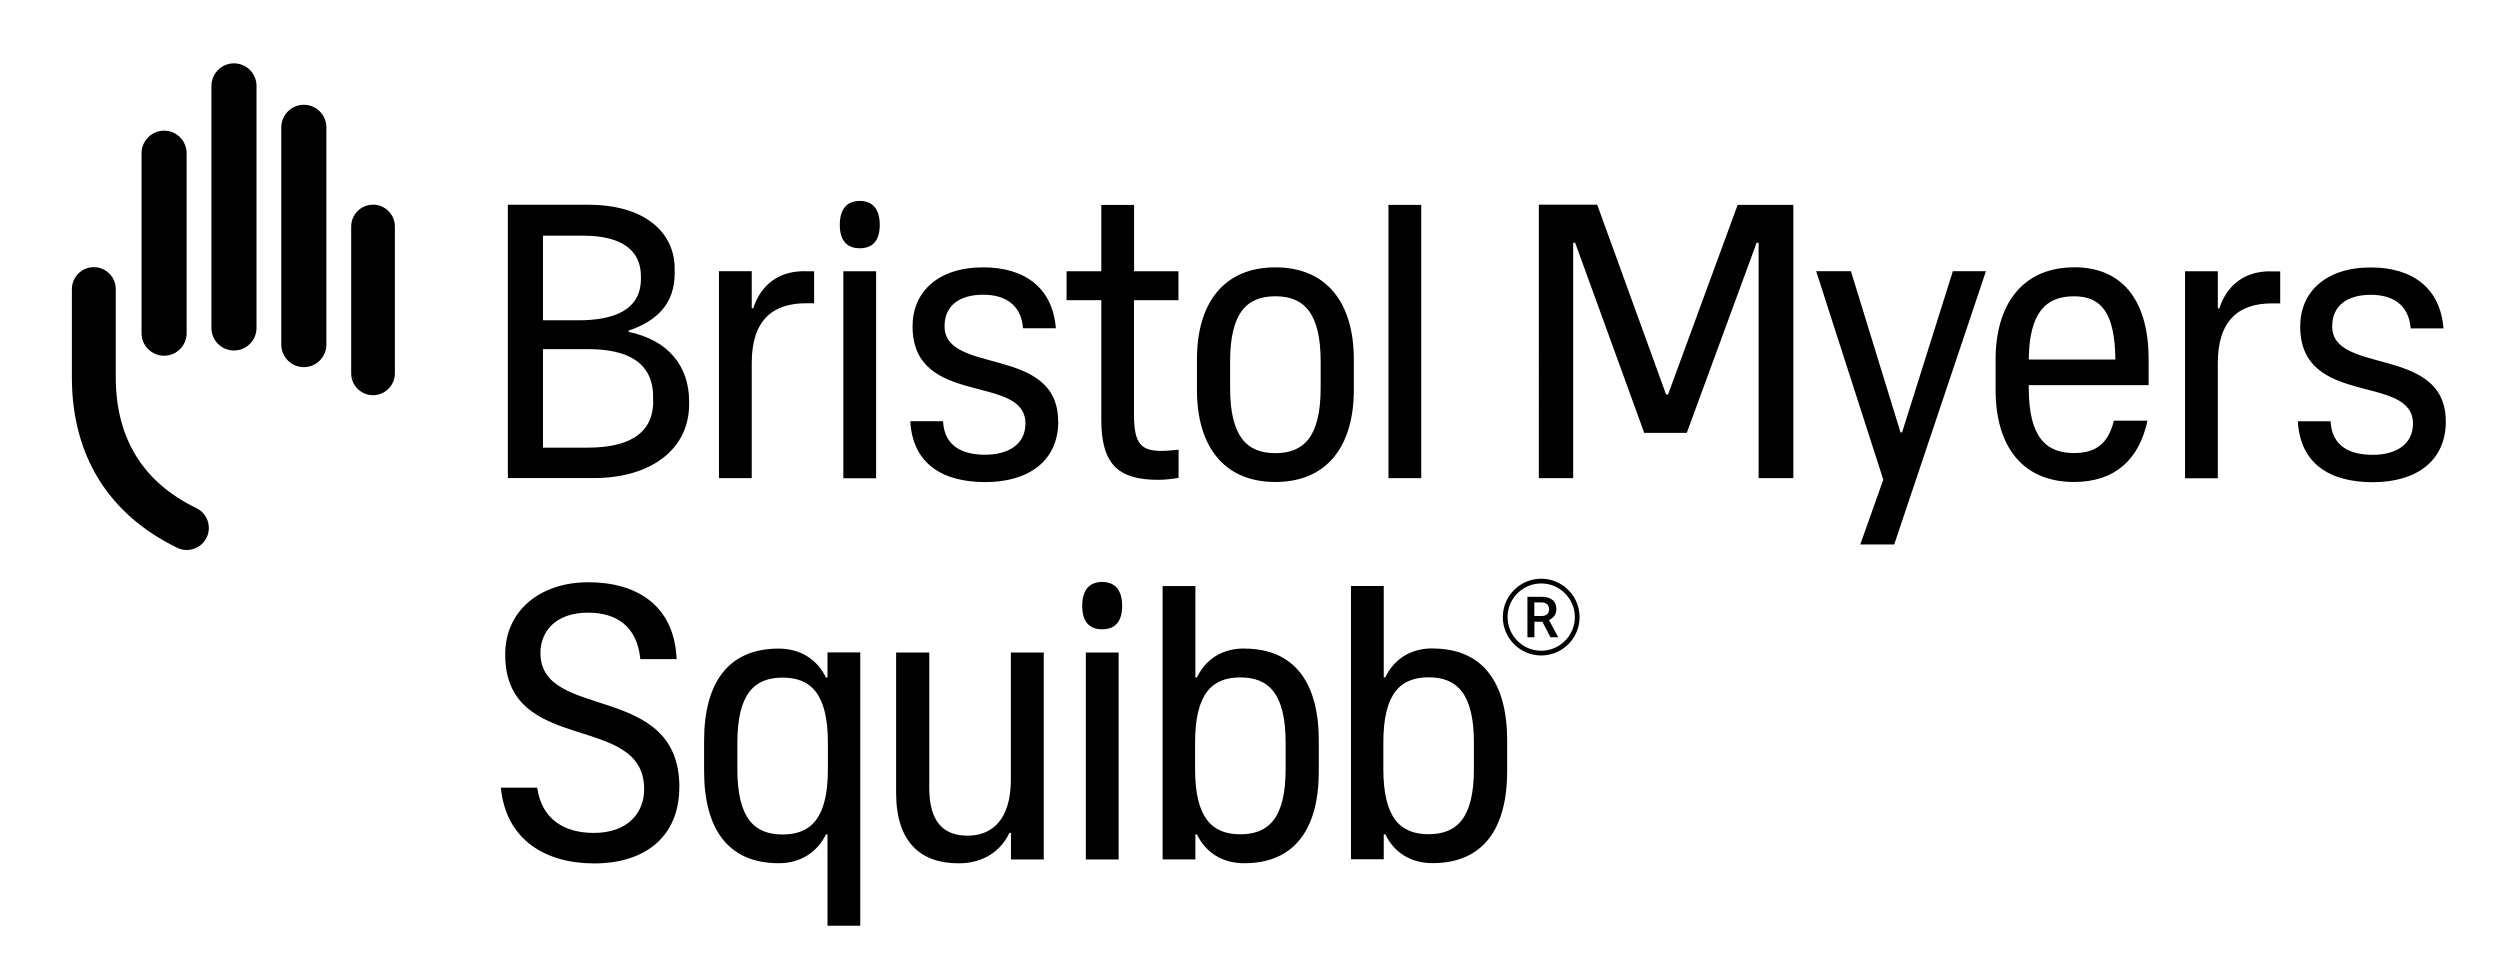<svg id="Layer_1" xmlns="http://www.w3.org/2000/svg" version="1.1" viewBox="0 0 314.879 123.121">
  <g>
    <path d="M308.057,53.06c0,5.02-3.731,7.673-9.197,7.673s-9.148-2.355-9.445-7.673h4.128c.149,3.198,2.504,4.227,5.305,4.227s5.07-1.227,5.07-3.929c0-6.346-14.205-1.971-14.205-12.247,0-4.276,3.148-7.425,8.9-7.425,5.256,0,8.751,2.603,9.148,7.673h-4.128c-.248-3.049-2.355-4.227-5.02-4.227-3,0-4.871,1.376-4.871,3.979,0,6.148,14.304,2.355,14.304,11.949M285.918,34.182h1.277v4.029h-1.029c-4.128,0-6.83,2.07-6.83,7.524v14.503h-4.128v-26.069h4.128v4.673h.198c.731-2.355,2.653-4.673,6.396-4.673M261.227,37.318c3.347,0,5.157,1.971,5.206,7.97h-10.908c.062-5.999,2.206-7.97,5.702-7.97M261.227,33.673c-6.446,0-9.879,4.624-9.879,11.602v3.83c0,7.177,3.446,11.602,9.879,11.602,5.169,0,8.218-2.851,9.247-7.722h-4.227c-.731,3-2.405,4.078-5.02,4.078-3.545,0-5.702-2.02-5.702-8.206v-.347h15.098v-3.248c0-6.979-2.95-11.602-9.396-11.602M245.955,34.157h4.177l-11.553,34.422h-4.276l2.901-8.169-8.454-26.254h4.376l6.247,20.304h.198l6.396-20.304h-.012ZM218.859,25.802h7.016v34.422h-4.376v-29.65h-.248l-8.801,23.948h-5.355l-8.702-23.948h-.248v29.65h-4.326V25.777h7.351l8.677,23.911h.248l8.776-23.911-.012.025ZM174.88,25.802h4.128v34.422h-4.128V25.777v.025ZM166.339,48.87c0,6.198-2.169,8.206-5.702,8.206s-5.702-2.02-5.702-8.206v-3.347c0-6.198,2.157-8.206,5.702-8.206s5.702,2.02,5.702,8.206v3.347ZM160.637,33.673c-6.446,0-9.879,4.425-9.879,11.602v3.83c0,7.177,3.446,11.602,9.879,11.602s9.879-4.425,9.879-11.602v-3.83c0-7.176-3.446-11.602-9.879-11.602M142.825,34.169h5.603v3.644h-5.603v14.404c0,3.781.979,4.574,3.496,4.574.682,0,1.475-.099,2.12-.149v3.545c-.781.149-1.822.248-2.553.248-5.119,0-7.177-2.02-7.177-7.574v-15.048h-4.376v-3.644h4.376v-8.355h4.128v8.355s-.014,0-.014,0ZM133.293,53.048c0,5.02-3.743,7.673-9.197,7.673s-9.148-2.355-9.445-7.673h4.128c.149,3.198,2.504,4.227,5.305,4.227s5.07-1.227,5.07-3.929c0-6.346-14.218-1.971-14.218-12.247,0-4.276,3.148-7.425,8.9-7.425,5.268,0,8.751,2.603,9.148,7.673h-4.128c-.248-3.049-2.355-4.227-5.02-4.227-3,0-4.871,1.376-4.871,3.979,0,6.148,14.304,2.355,14.304,11.949M110.807,28.319c0,2.008-.917,2.95-2.516,2.95s-2.516-.942-2.516-2.95.917-3.012,2.516-3.012,2.516,1.003,2.516,3.012M106.221,34.169h4.128v26.068h-4.128v-26.068ZM101.263,34.169h1.277v4.029h-1.029c-4.128,0-6.83,2.07-6.83,7.524v14.503h-4.128v-26.068h4.128v4.673h.198c.731-2.355,2.653-4.673,6.396-4.673M82.273,50.531c0,4.264-3.359,5.851-8.255,5.851h-5.628v-12.408h5.702c4.822,0,8.169,1.599,8.169,6.012v.545h.012ZM68.39,29.682h5.057c4.822,0,7.276,1.822,7.276,5.095v.347c0,3.942-3.409,5.218-7.896,5.218h-4.438s.001-10.66.001-10.66ZM79.174,41.817v-.174c3.582-1.227,5.801-3.384,5.801-7.227v-.595c0-4.413-3.582-8.032-10.896-8.032h-10.115v34.422h10.846c7.103,0,11.986-3.57,11.986-9.297v-.347c0-4.462-2.628-7.735-7.623-8.764" fill="#000" stroke-width="0"></path>
    <path d="M44.231,47.023c0,1.525,1.24,2.752,2.752,2.752s2.752-1.24,2.752-2.752v-18.494c0-1.525-1.24-2.752-2.752-2.752s-2.752,1.24-2.752,2.752v18.494ZM35.43,43.404c0,1.574,1.277,2.839,2.839,2.839s2.839-1.277,2.839-2.839v-27.369c0-1.574-1.277-2.839-2.839-2.839s-2.839,1.277-2.839,2.839v27.369ZM26.63,41.309c0,1.574,1.277,2.839,2.839,2.839s2.839-1.277,2.839-2.839V10.816c0-1.574-1.277-2.839-2.839-2.839s-2.839,1.277-2.839,2.839v30.493ZM17.829,41.966c0,1.574,1.277,2.839,2.839,2.839s2.839-1.277,2.839-2.839v-22.671c0-1.574-1.277-2.839-2.839-2.839s-2.839,1.277-2.839,2.839v22.671ZM26.022,67.711c-.459.954-1.438,1.562-2.491,1.562-.421,0-.83-.087-1.202-.273-8.677-4.214-13.276-11.652-13.276-21.481v-11.106c0-1.525,1.24-2.764,2.764-2.764s2.764,1.24,2.764,2.764v11.106c0,7.673,3.421,13.226,10.164,16.486,1.376.669,1.947,2.33,1.277,3.706" fill="#000" stroke-width="0"></path>
  </g>
  <path d="M141.338,76.311c0,2.008-.917,2.95-2.516,2.95s-2.516-.942-2.516-2.95.917-3.012,2.516-3.012c1.598,0,2.516,1.004,2.516,3.012M185.639,96.862c0,6.198-2.157,8.206-5.702,8.206s-5.702-2.02-5.702-8.206v-3.347c0-6.198,2.169-8.206,5.702-8.206s5.702,2.02,5.702,8.206v3.347ZM180.433,81.666c-2.752,0-4.847,1.339-5.95,3.644h-.198v-11.503h-4.128v34.422h4.128v-3.148h.198c1.103,2.293,3.198,3.632,5.95,3.632,6.446,0,9.396-4.425,9.396-11.602v-3.83c0-7.177-2.95-11.602-9.396-11.602M161.927,96.875c0,6.198-2.169,8.206-5.702,8.206s-5.702-2.02-5.702-8.206v-3.347c0-6.198,2.157-8.206,5.702-8.206s5.702,2.02,5.702,8.206v3.347ZM156.708,81.678c-2.752,0-4.847,1.339-5.95,3.644h-.198v-11.503h-4.128v34.422h4.128v-3.148h.198c1.103,2.293,3.198,3.632,5.95,3.632,6.446,0,9.396-4.425,9.396-11.602v-3.83c0-7.177-2.95-11.602-9.396-11.602M136.764,82.186h4.128v26.068h-4.128v-26.068ZM127.331,82.186h4.128v26.068h-4.128v-3.347h-.198c-.979,2.107-3.099,3.83-6.396,3.83-4.871,0-7.871-2.752-7.871-8.9v-17.651h4.177v17.069c0,4.177,1.723,5.999,4.822,5.999s5.454-2.02,5.454-7.078v-15.978l.012-.012ZM98.573,105.105c-3.545,0-5.702-2.02-5.702-8.206v-3.347c0-6.198,2.169-8.206,5.702-8.206s5.702,2.02,5.702,8.206v3.347c0,6.198-2.169,8.206-5.702,8.206M104.226,85.335h-.198c-1.116-2.306-3.235-3.644-5.95-3.644-6.446,0-9.396,4.425-9.396,11.602v3.83c0,7.177,2.95,11.602,9.396,11.602,2.702,0,4.834-1.339,5.95-3.632h.198v11.503h4.128v-34.422h-4.128v3.161ZM85.558,99.156c0,6.148-4.227,9.594-10.722,9.594-6.099,0-11.119-2.95-11.751-9.545h4.574c.545,3.88,3.297,5.702,7.127,5.702,4.376,0,6.346-2.603,6.346-5.504,0-9.792-17.502-4.128-17.502-16.969,0-5.504,4.376-9.098,10.474-9.098s10.821,2.901,11.119,9.681h-4.574c-.397-4.177-3.049-5.851-6.582-5.851-4.177,0-5.999,2.454-5.999,5.07,0,8.652,17.502,3.545,17.502,16.92M194.118,82.558c-2.665,0-4.834-2.169-4.834-4.834s2.169-4.834,4.834-4.834,4.834,2.169,4.834,4.834-2.169,4.834-4.834,4.834ZM194.118,73.485c-2.343,0-4.239,1.909-4.239,4.239s1.909,4.239,4.239,4.239,4.239-1.909,4.239-4.239-1.909-4.239-4.239-4.239ZM194.254,78.306h-.992v1.958h-.88v-5.095h1.797c.583,0,1.041.136,1.364.397.322.26.483.645.483,1.14,0,.347-.087.632-.248.855s-.397.409-.682.533l1.14,2.12v.05h-.954l-1.016-1.958s-.012,0-.012,0ZM193.262,77.587h.905c.297,0,.533-.074.694-.223.174-.149.248-.359.248-.62s-.074-.483-.236-.632c-.161-.149-.384-.223-.694-.236h-.93v1.711s.013,0,.013,0Z" fill="#000" stroke-width="0"></path>
</svg>